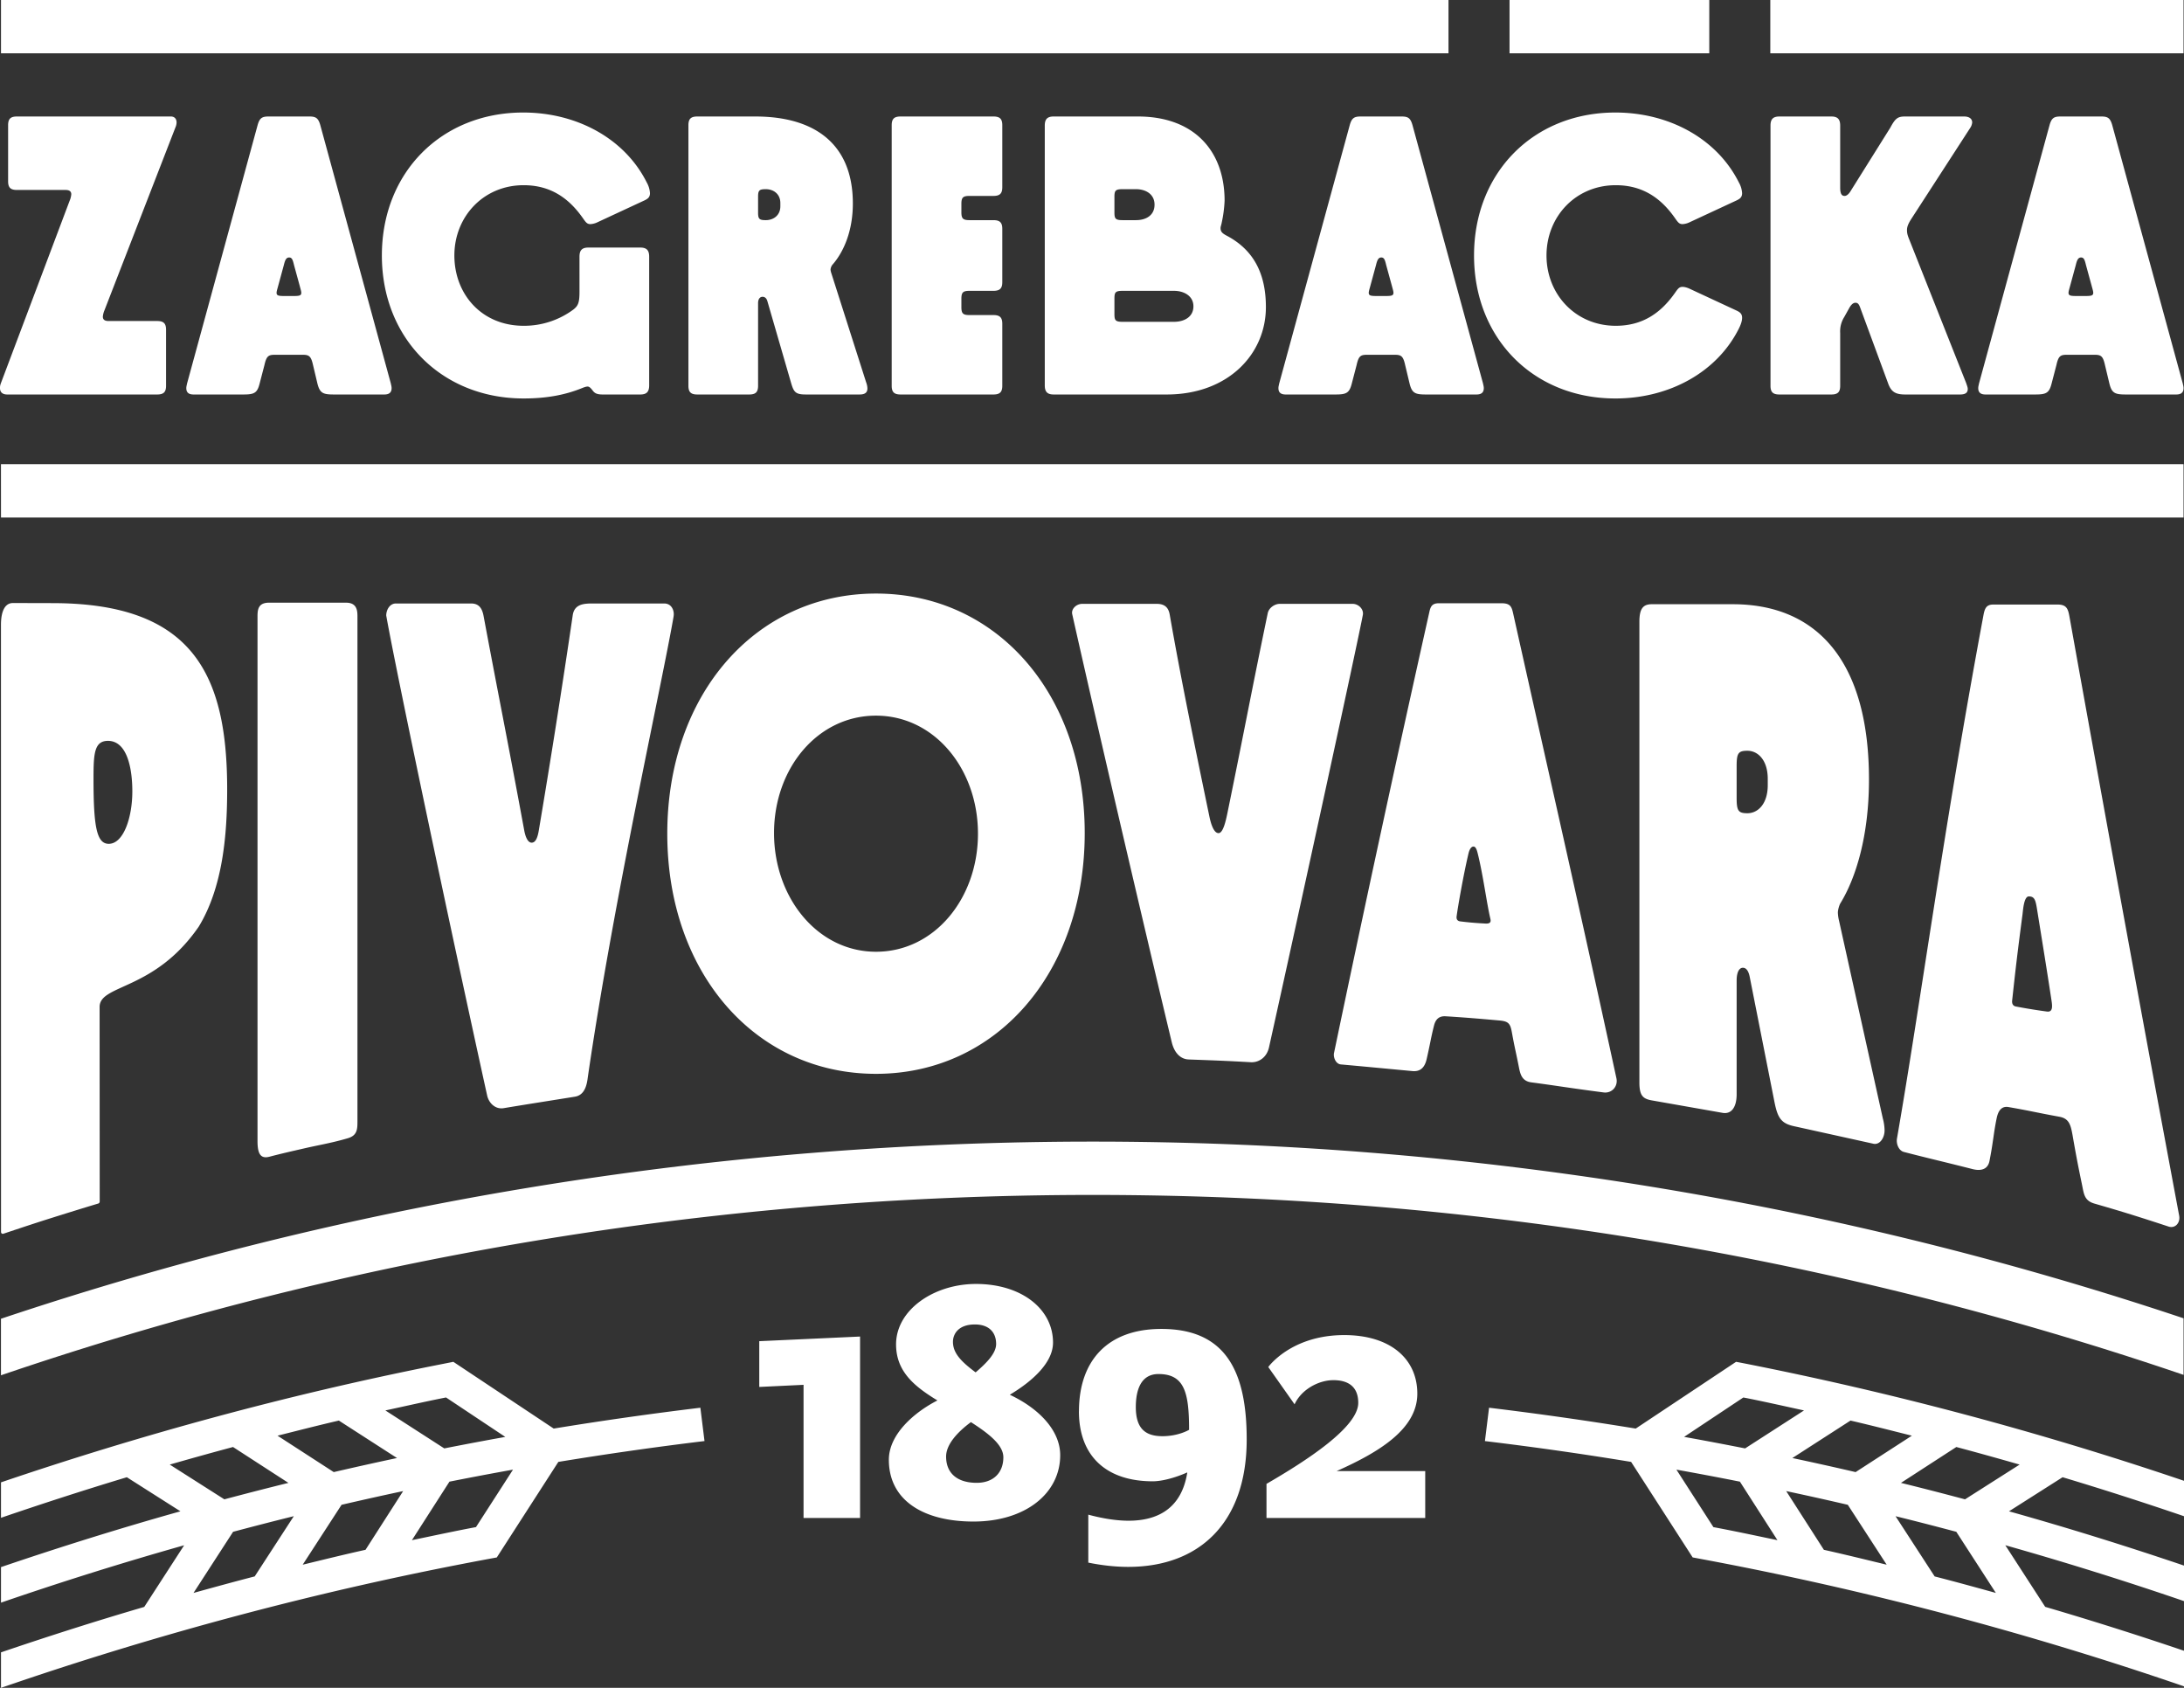 <svg width="66" height="51" viewBox="0 0 66 51" xmlns="http://www.w3.org/2000/svg">
    <rect x="0" y="0" width="66" height="51" fill="#333333" stroke="none"/>
    <g fill="#FFF" fill-rule="evenodd">
        <path d="M6.865 23.85c0-3.483-1.049-5.626-5.282-5.626l-1.191-.003c-.326 0-.363.437-.363.656l.002 18.345c0 .041.03.07.076.055.185-.062.843-.283 1.308-.43.568-.18 1.245-.389 1.546-.478.028-.008.052-.027.052-.07l-.003-5.872c0-.692 1.653-.48 2.995-2.426.731-1.2.86-2.784.86-4.152m-3.603-1.463c.586 0 .737.845.737 1.526 0 .79-.266 1.585-.713 1.585-.364 0-.46-.517-.46-1.946 0-.755.013-1.165.436-1.165M8.138 18.21c-.313 0-.356.175-.356.405v15.862c0 .39.093.545.363.474.357-.094.666-.163 1.078-.258.41-.094.825-.162 1.295-.302.289-.087.284-.289.284-.538V18.615c0-.194-.035-.404-.344-.404h-2.32M20.356 18.62c.029-.165-.058-.385-.282-.385H17.93c-.26 0-.57.003-.622.354a314.082 314.082 0 0 1-1.026 6.506c-.032.19-.087.367-.215.367-.131 0-.196-.215-.225-.372-.536-2.903-.766-4.001-1.228-6.476-.038-.203-.12-.379-.374-.379h-2.277c-.183 0-.291.19-.291.365.331 1.852 1.999 9.734 3.049 14.499.052.238.254.426.497.386.669-.112 1.278-.206 2.155-.347.24-.039.34-.244.38-.513.782-5.414 2.26-11.998 2.604-14.004M41.185 18.58c.032-.171-.13-.334-.308-.334h-2.206c-.137 0-.323.109-.36.282-.505 2.432-.69 3.46-1.212 6.008-.054.267-.136.638-.275.638-.144 0-.23-.28-.275-.496-.524-2.525-.88-4.279-1.2-6.105-.034-.195-.131-.327-.393-.327h-2.253c-.17 0-.338.15-.3.315.925 4.115 2.346 10.175 3.006 12.926.083.348.282.518.514.526.75.028 1.017.035 1.875.083.261.014.488-.164.55-.444.9-4.049 2.69-12.277 2.837-13.072M45.04 27.768c.022.093-.009.145-.146.138a9.559 9.559 0 0 1-.769-.066c-.09-.012-.116-.076-.107-.148.03-.235.197-1.215.359-1.901.023-.1.072-.212.152-.212.076 0 .107.128.132.227.164.665.262 1.462.379 1.962m-4.726 4.048c-.027.128.049.333.208.347.722.065 1.284.119 2.16.201.19.018.36-.054.43-.357.119-.519.125-.626.224-1.02.047-.185.151-.29.345-.279.578.034 1.075.078 1.622.126.285.025.338.09.388.37.084.468.114.553.211 1.047.044.222.097.417.375.454.722.094 1.141.169 2.185.304.246.032.44-.18.386-.429-1.188-5.477-1.862-8.403-3.124-14.059-.043-.19-.086-.293-.348-.293h-1.893c-.195 0-.248.087-.285.251a943.018 943.018 0 0 0-2.884 13.337M26.473 32.447c3.64 0 6.307-3.063 6.307-7.276 0-4.212-2.667-7.236-6.307-7.236-3.64 0-6.308 3.044-6.308 7.256s2.667 7.256 6.308 7.256m0-10.823c1.766 0 3.081 1.612 3.081 3.567s-1.315 3.567-3.081 3.567-3.082-1.632-3.082-3.587c0-1.955 1.316-3.547 3.082-3.547M61.996 30.23c.025.165.048.36-.138.335a17.191 17.191 0 0 1-.941-.153c-.092-.018-.12-.093-.11-.182.106-.976.155-1.401.313-2.602.016-.123.041-.542.19-.542.175 0 .205.112.249.388.162 1.007.299 1.843.437 2.756m-4.67 4.174c-.027.158.052.363.21.404.765.198 1.078.265 2.076.518.191.049.451.05.51-.246.117-.59.119-.821.22-1.306.05-.23.159-.357.355-.323.688.12.862.17 1.534.292.29.053.344.229.404.572.101.579.153.855.285 1.492.056.271.067.471.371.56.708.205 1.177.344 2.243.695.2.066.36-.114.32-.329a2504.375 2504.375 0 0 1-3.316-18.104c-.042-.234-.088-.362-.358-.362h-1.945c-.2 0-.255.108-.293.31-1.212 6.494-1.895 11.68-2.616 15.827M55.574 27.815a1.172 1.172 0 0 1-.034-.242c0-.073.034-.194.068-.266.479-.775.872-2.057.872-3.75 0-3.581-1.572-5.3-4.119-5.3h-2.444c-.273 0-.375.146-.375.533v13.915c0 .387.097.494.366.543l2.147.378c.27.048.426-.173.426-.56V29.63c0-.267.085-.388.188-.388s.17.097.205.266l.748 3.78c.1.508.21.666.632.75l2.341.517c.21.06.356-.177.356-.395 0-.097-.017-.242-.052-.363l-1.325-5.982zm-2.768-5.13c.324 0 .615.29.615.847v.194c0 .556-.29.847-.615.847-.274 0-.325-.073-.325-.46v-.968c0-.387.051-.46.325-.46zM.03 15.637h65.956v-1.612H.029zM53.498 1.611h12.488V0H53.498zM45.618 1.611h6.036V0h-6.036zM.03 1.611h43.743V0H.03z"/>
        <g>
            <path d="M62.266 3.52h1.236c.196 0 .269.048.33.264l2.13 7.8c.012.06.024.096.024.144 0 .12-.061.192-.22.192h-1.518c-.33 0-.428-.036-.501-.324l-.135-.564c-.061-.276-.122-.312-.318-.312h-.832c-.196 0-.257.036-.318.312l-.147.564c-.074.288-.172.324-.502.324h-1.493c-.16 0-.22-.072-.22-.192 0-.048.012-.084.024-.144l2.13-7.8c.06-.216.134-.264.33-.264m.942 5.112-.171-.624c-.037-.156-.062-.228-.147-.228-.086 0-.123.072-.16.228l-.17.624c-.025.096-.05.168-.05.216 0 .084.062.096.233.096h.282c.17 0 .232-.012.232-.096 0-.048-.024-.12-.049-.216M5.299 3.856l-2.142 5.52a.63.63 0 0 0-.049.192c0 .084.05.132.172.132h1.468c.196 0 .27.072.27.264v1.692c0 .192-.074.264-.27.264H.22c-.147 0-.22-.072-.22-.192 0-.048 0-.072.025-.144l2.08-5.52a.628.628 0 0 0 .049-.192c0-.084-.05-.132-.171-.132H.513c-.195 0-.268-.072-.268-.264V3.784c0-.192.073-.264.269-.264h4.65c.11 0 .172.072.172.18a.408.408 0 0 1-.037.156m3.757 4.776-.171-.624c-.037-.156-.061-.228-.147-.228s-.122.072-.16.228l-.17.624c-.025.096-.05.168-.05.216 0 .084.061.096.233.096h.281c.172 0 .233-.012.233-.096 0-.048-.025-.12-.049-.216M8.114 3.52H9.35c.196 0 .269.048.33.264l2.13 7.8c.012.06.024.096.024.144 0 .12-.061.192-.22.192h-1.518c-.33 0-.428-.036-.502-.324l-.134-.564c-.061-.276-.123-.312-.318-.312H8.31c-.196 0-.257.036-.319.312l-.147.564c-.073.288-.17.324-.501.324H5.85c-.16 0-.22-.072-.22-.192 0-.048.012-.084.024-.144l2.13-7.8c.06-.216.134-.264.33-.264m5.617 4.2c0 1.164.82 2.124 2.093 2.124a2.5 2.5 0 0 0 1.505-.492c.134-.108.183-.192.183-.528V7.756c0-.192.074-.276.27-.276h1.566c.196 0 .27.084.27.276v3.888c0 .192-.074.276-.27.276H18.21c-.208 0-.257-.06-.318-.144-.05-.06-.086-.096-.135-.096-.049 0-.11.024-.171.048-.502.204-1.065.312-1.762.312-2.472 0-4.284-1.812-4.284-4.32s1.8-4.32 4.271-4.32c1.628 0 3.072.792 3.733 2.112a.752.752 0 0 1 .098.324c0 .12-.061.168-.159.216l-1.42.66a.555.555 0 0 1-.22.06c-.098 0-.135-.048-.22-.168-.441-.636-1.004-1.008-1.8-1.008-1.21 0-2.092.948-2.092 2.124m11.393.54 1.053 3.3c.024.06.036.132.036.18 0 .108-.06.18-.232.18h-1.628c-.318 0-.367-.072-.453-.372L23.19 9.1c-.024-.084-.073-.132-.146-.132s-.135.06-.135.192v2.496c0 .192-.073.264-.27.264h-1.565c-.196 0-.27-.072-.27-.264V3.784c0-.192.074-.264.27-.264h1.75c1.823 0 2.949.852 2.949 2.628 0 .84-.282 1.476-.624 1.86a.293.293 0 0 0-.05.132c0 .036.013.084.025.12m-1.982-2.544c-.196 0-.233.036-.233.228v.48c0 .192.037.228.233.228.232 0 .44-.144.44-.42v-.096c0-.276-.208-.42-.44-.42m6.155.936h.722c.196 0 .27.072.27.264v1.608c0 .192-.074.264-.27.264h-.722c-.196 0-.244.048-.244.24v.252c0 .192.048.24.244.24h.722c.196 0 .27.072.27.264v1.872c0 .192-.074.264-.27.264h-2.802c-.196 0-.27-.072-.27-.264V3.784c0-.192.074-.264.27-.264h2.802c.196 0 .27.072.27.264v1.872c0 .192-.074.264-.27.264h-.722c-.196 0-.244.048-.244.24v.252c0 .192.048.24.244.24m2.546-3.132h2.545c1.689 0 2.619 1.032 2.619 2.544a3.9 3.9 0 0 1-.086.66c-.012.072-.036.12-.036.168 0 .108.049.156.183.228.82.432 1.187 1.152 1.187 2.16 0 1.416-1.138 2.64-2.998 2.64h-3.414c-.196 0-.27-.084-.27-.276V3.795c0-.191.074-.275.27-.275m2.484 2.196h-.404c-.22 0-.245.048-.245.24v.456c0 .192.025.24.245.24h.404c.306 0 .563-.144.563-.468 0-.312-.257-.468-.563-.468m1.15 3.072h-1.554c-.22 0-.245.048-.245.24v.456c0 .192.025.24.245.24h1.554c.306 0 .588-.144.588-.468 0-.312-.282-.468-.588-.468m6.584-.156-.171-.624c-.037-.156-.061-.228-.147-.228s-.122.072-.16.228l-.17.624c-.025.096-.05.168-.05.216 0 .084.062.096.233.096h.282c.171 0 .232-.012.232-.096 0-.048-.024-.12-.049-.216M41.12 3.52h1.236c.196 0 .27.048.33.264l2.13 7.8c.012.06.024.096.024.144 0 .12-.061.192-.22.192H43.1c-.33 0-.428-.036-.501-.324l-.135-.564c-.061-.276-.122-.312-.318-.312h-.832c-.196 0-.257.036-.318.312l-.147.564c-.074.288-.171.324-.502.324h-1.493c-.16 0-.22-.072-.22-.192 0-.048.012-.084.024-.144l2.13-7.8c.06-.216.134-.264.33-.264m5.617 4.2c0 1.176.881 2.124 2.093 2.124.795 0 1.358-.372 1.799-1.008.085-.12.122-.168.22-.168.061 0 .147.024.22.06l1.42.66c.098.048.159.096.159.216 0 .072-.025.18-.098.324-.66 1.32-2.105 2.112-3.732 2.112-2.472 0-4.271-1.812-4.271-4.32s1.799-4.32 4.27-4.32c1.628 0 3.072.792 3.733 2.112a.752.752 0 0 1 .098.324c0 .12-.061.168-.159.216l-1.42.66a.555.555 0 0 1-.22.06c-.098 0-.135-.048-.22-.168-.44-.636-1.004-1.008-1.8-1.008-1.21 0-2.092.948-2.092 2.124m12.495 4.2H57.58c-.294 0-.429-.072-.526-.348l-.845-2.292c-.036-.096-.073-.132-.135-.132-.06 0-.122.036-.195.168l-.147.264a.808.808 0 0 0-.122.48v1.596c0 .192-.074.264-.27.264h-1.566c-.196 0-.27-.072-.27-.264v-7.86c0-.192.074-.276.27-.276h1.566c.196 0 .27.084.27.275v1.873c0 .192.048.252.134.252.049 0 .11-.036.172-.132l1.21-1.932c.148-.276.221-.336.442-.336h1.786c.16 0 .245.072.245.18a.352.352 0 0 1-.061.167l-1.787 2.76c-.098.157-.122.24-.122.325 0 .084.012.144.06.264l1.727 4.356c.024.072.049.132.049.18 0 .108-.062.168-.233.168M33.027 36.106c11.541 0 22.628 1.916 32.96 5.437v-1.709c-10.346-3.462-21.431-5.339-32.96-5.339-11.543 0-22.641 1.882-32.998 5.353v1.708c10.343-3.529 21.443-5.45 32.998-5.45"/>
            <path d="m22.945 41.908 1.338-.064v4.024h1.708v-5.483l-3.046.14v1.383zm8.877-1.34c0-1.02-.957-1.772-2.328-1.772-1.273 0-2.415.784-2.415 1.825 0 .815.544 1.266 1.25 1.695-.695.354-1.468 1.02-1.468 1.792 0 1.234 1.055 1.867 2.557 1.867 1.566 0 2.621-.848 2.621-2.006 0-.752-.652-1.417-1.523-1.825.61-.365 1.306-.933 1.306-1.577zm-1.501 3.465c0 .472-.305.772-.805.772-.588 0-.925-.29-.925-.793 0-.376.359-.752.75-1.041.534.343.98.686.98 1.062zm-1.523-3.487c0-.237.163-.526.663-.526.424 0 .642.236.642.59 0 .28-.283.569-.62.858-.413-.31-.685-.568-.685-.922zm5.526 1.97c0-.493.141-.998.685-.998.784 0 .925.558.925 1.685 0 0-.316.193-.805.193-.511 0-.805-.225-.805-.88zm-1.719.129c0 1.352.827 2.114 2.23 2.114.283 0 .685-.108 1.045-.269-.174 1.106-.914 1.46-1.774 1.46-.391 0-.816-.075-1.218-.183v1.449c.424.086.827.129 1.207.129 2.133 0 3.58-1.32 3.58-3.852 0-2.082-.653-3.338-2.579-3.338-1.632 0-2.49.966-2.49 2.49zm5.668 2.193v1.03h4.797V44.45h-2.676c1.273-.568 2.437-1.266 2.437-2.339 0-1.062-.827-1.77-2.208-1.77-1.61 0-2.296.965-2.296.965l.795 1.127c.206-.45.728-.73 1.174-.73.403 0 .75.161.75.687 0 .74-1.587 1.76-2.773 2.447zM61.806 48.554 60.6 46.691a103.21 103.21 0 0 1 5.4 1.688v-1.073c-1.743-.59-3.505-1.14-5.289-1.64l1.62-1.03c1.233.37 2.456.764 3.669 1.178v-1.07a104.09 104.09 0 0 0-13.326-3.555l-.21-.04-3.033 2.017c-1.468-.24-2.945-.45-4.432-.63l-.125 1.008c1.483.178 2.956.388 4.418.629l1.86 2.886.218.041A102.94 102.94 0 0 1 66 50.955V49.88a105.868 105.868 0 0 0-4.194-1.327zm-4.523-2.74c.614.15 1.226.309 1.836.471l1.195 1.847c-.615-.17-1.23-.34-1.849-.498l-1.182-1.82zm-3.304-.759c.623.132 1.243.271 1.861.414l1.175 1.81c-.632-.153-1.262-.308-1.898-.45l-1.138-1.774zm-3.318-.648a103.4 103.4 0 0 1 1.919.363l1.134 1.768c-.644-.134-1.286-.273-1.935-.394l-1.118-1.737zm3.856-1.789-1.78 1.147c-.613-.12-1.227-.238-1.844-.348l1.79-1.19.121.023c.574.115 1.142.244 1.713.368zm3.259.763-1.7 1.1a105.29 105.29 0 0 0-1.911-.425l1.757-1.132c.621.144 1.237.302 1.854.457zm1.606 1.923c-.642-.171-1.287-.338-1.935-.497l1.673-1.084c.64.17 1.277.349 1.913.531l-1.65 1.05zM21.29 43.544l-.125-1.008c-1.487.18-2.965.39-4.432.63L13.7 41.149l-.21.042-.334.066c-4.49.895-8.869 2.087-13.126 3.534v1.071c1.258-.43 2.525-.841 3.803-1.226l1.62 1.03c-1.83.513-3.636 1.078-5.423 1.686v1.074a103.178 103.178 0 0 1 5.535-1.734l-1.206 1.863c-1.457.426-2.9.887-4.329 1.373V51c4.77-1.644 9.698-2.96 14.764-3.9l.219-.04 1.86-2.887c1.462-.24 2.934-.45 4.417-.63zM9.148 47.278l1.174-1.809c.619-.143 1.239-.282 1.861-.414l-1.137 1.774c-.636.141-1.267.297-1.898.45zm-3.3.854 1.196-1.847c.61-.162 1.22-.32 1.835-.472l-1.182 1.82c-.619.16-1.234.329-1.848.499zm1.194-4.409 1.674 1.084c-.648.16-1.293.326-1.936.497l-1.65-1.05c.636-.182 1.272-.36 1.912-.531zm3.198-.799 1.757 1.132c-.639.136-1.276.278-1.911.425l-1.699-1.1c.617-.155 1.232-.313 1.853-.457zm5.03.494c-.617.11-1.231.227-1.844.347l-1.78-1.147c.57-.123 1.138-.253 1.711-.368l.122-.024 1.791 1.192zm.232.99-1.118 1.735c-.65.122-1.291.261-1.936.395l1.134-1.768a103.49 103.49 0 0 1 1.92-.363z"/>
        </g>
    </g>
</svg>
